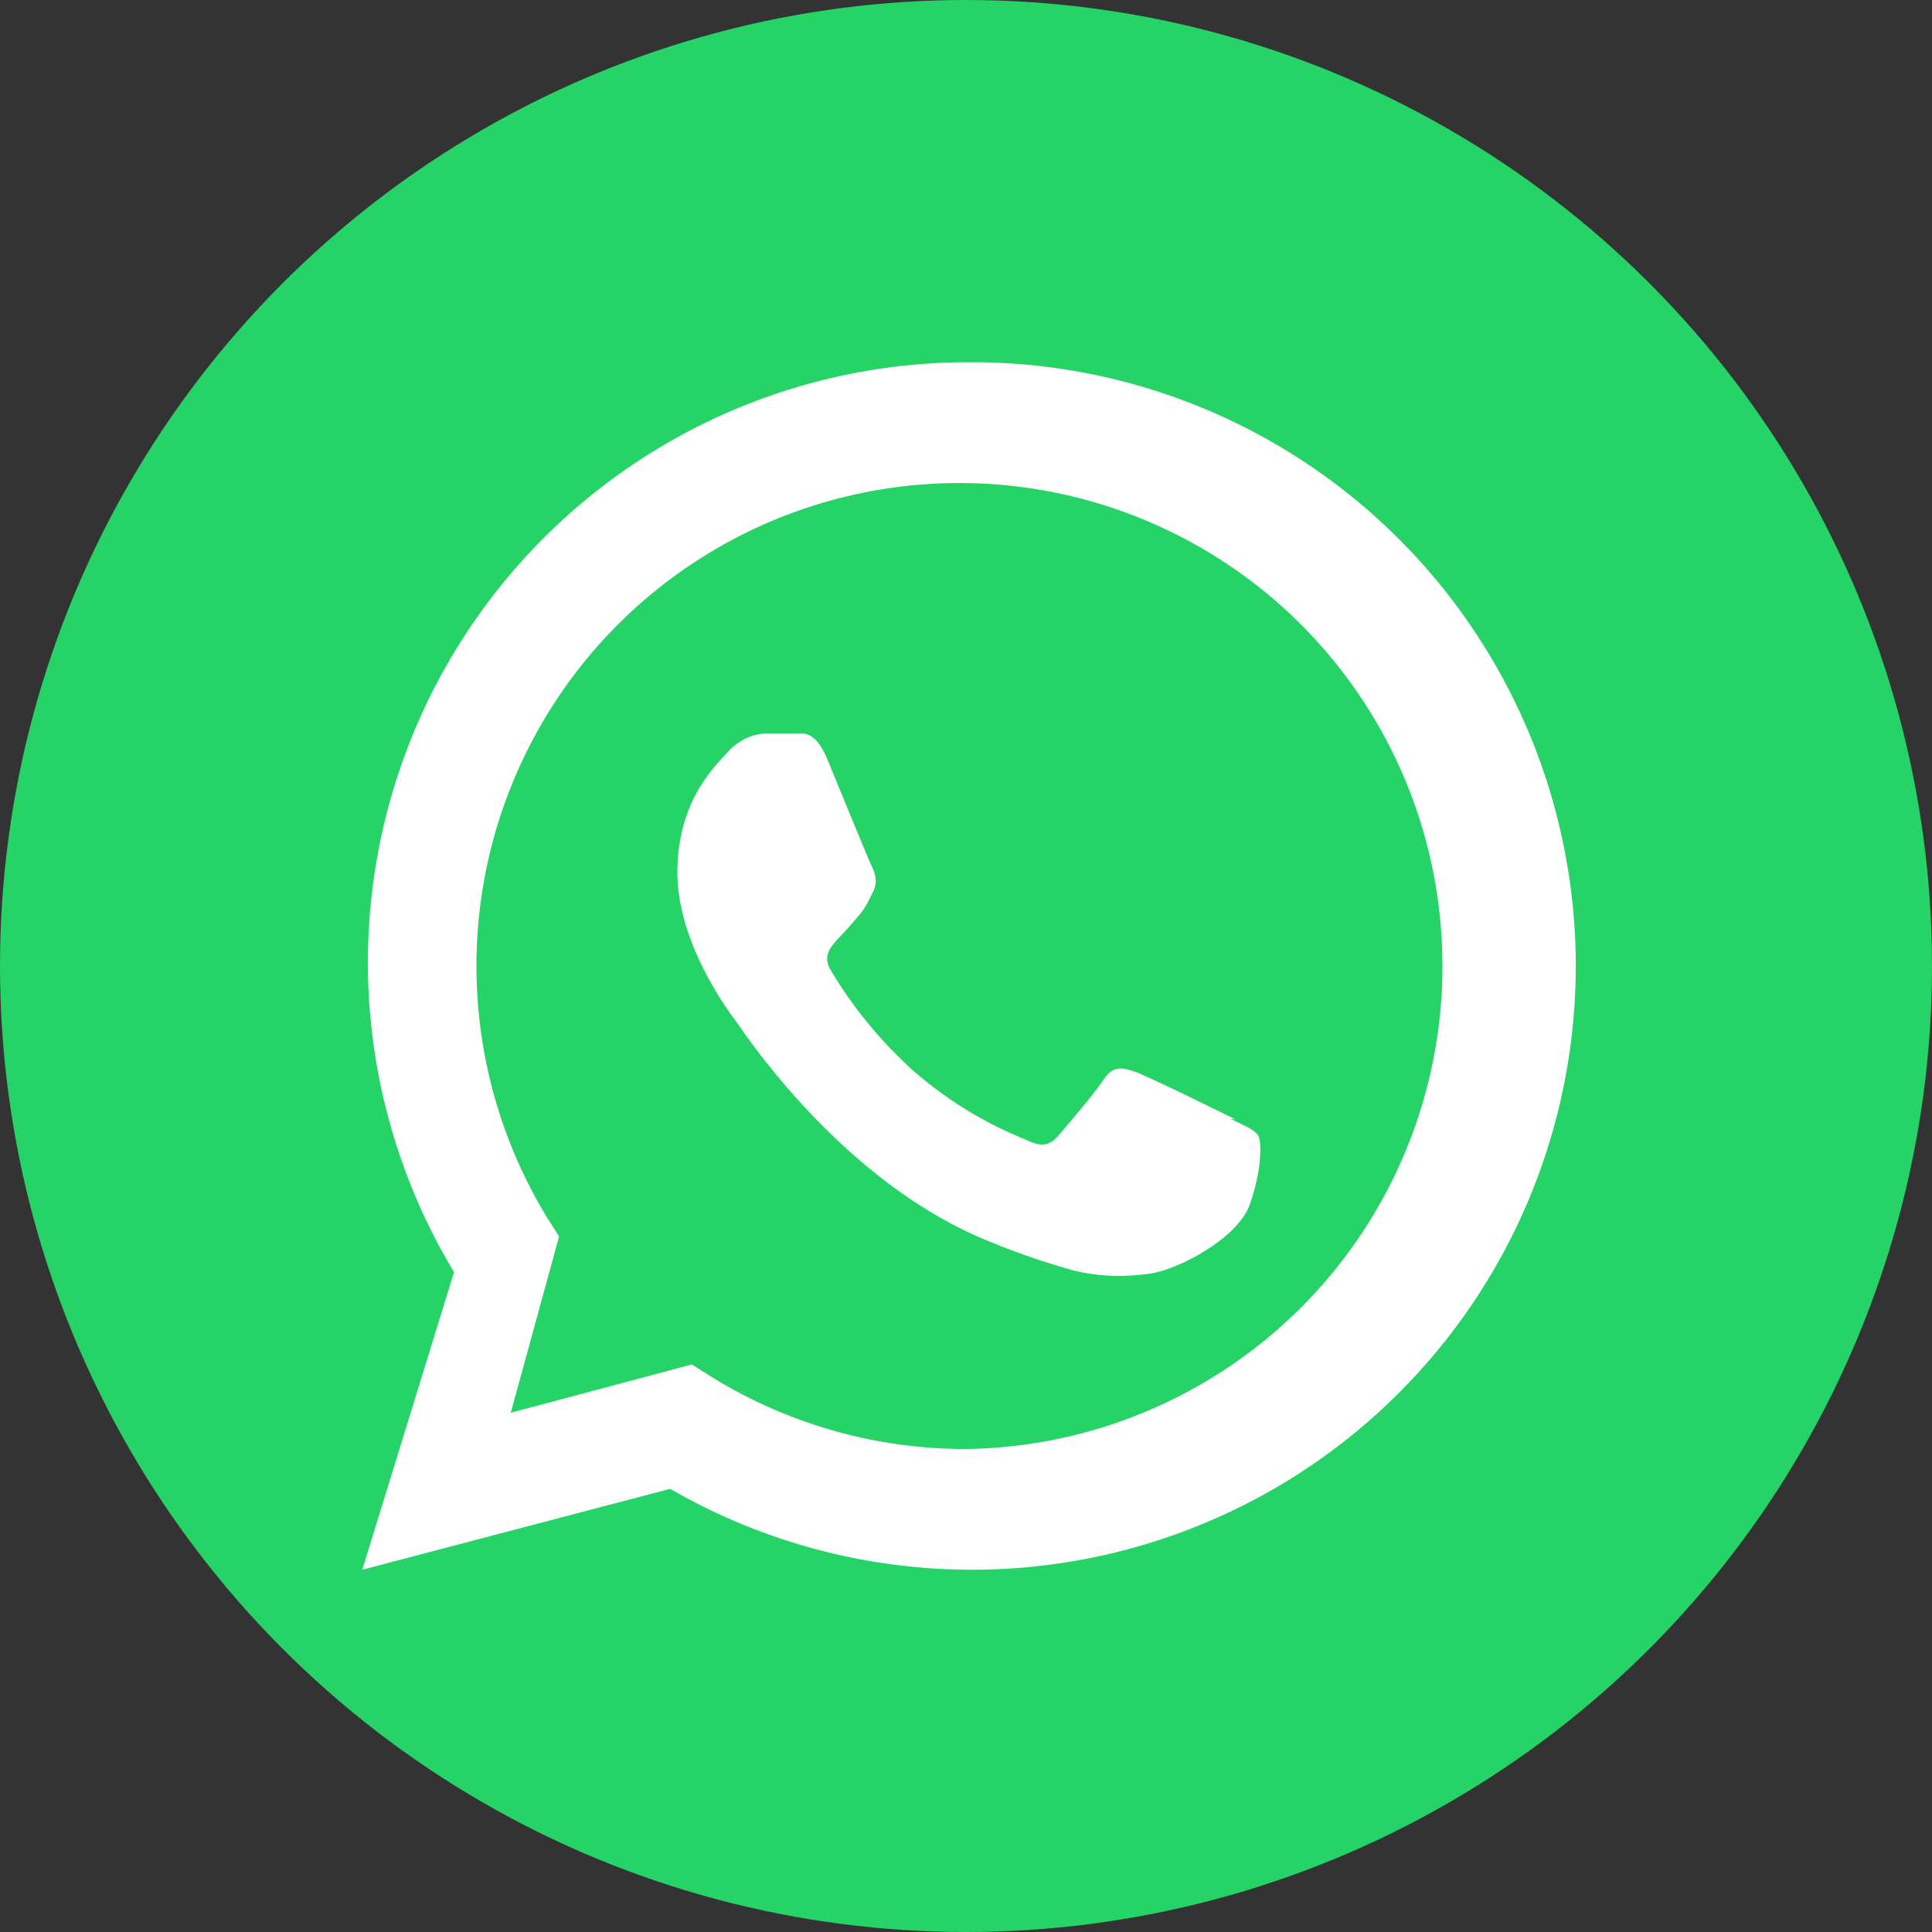<svg xmlns="http://www.w3.org/2000/svg" viewBox="0 0 32 32">
  <rect x="0" y="0" width="32" height="32" fill="#333333" stroke="none"/>
  <circle cx="16" cy="16" r="16" fill="#25D366"></circle>
  <path fill="#fff" d="M16 6a9.94 9.94 0 0 0-8.48 15.07L6 26l5.1-1.34A10 10 0 1 0 16 6Zm0 18a8 8 0 0 1-4.24-1.21l-.3-.19-3 .8.8-2.92-.19-.3A8 8 0 1 1 16 24Zm4.46-5.46c-.24-.12-1.42-.7-1.64-.78-.22-.08-.38-.12-.54.12s-.62.78-.76.94-.28.18-.52.06a6.49 6.49 0 0 1-1.9-1.17 7.2 7.2 0 0 1-1.34-1.64c-.14-.24 0-.38.1-.5.1-.1.24-.26.36-.4.12-.14.16-.24.24-.4s.04-.3-.02-.42c-.06-.12-.54-1.3-.74-1.78-.2-.48-.4-.42-.54-.42h-.46c-.16 0-.42.06-.64.3-.22.24-.84.82-.84 2s.86 2.32.98 2.48c.12.16 1.68 2.56 4.06 3.58.57.24 1 .38 1.34.48.56.18 1.08.16 1.48.1.46-.08 1.42-.58 1.62-1.14.2-.56.2-1.04.14-1.14-.06-.1-.22-.16-.46-.28Z"></path>
</svg>
